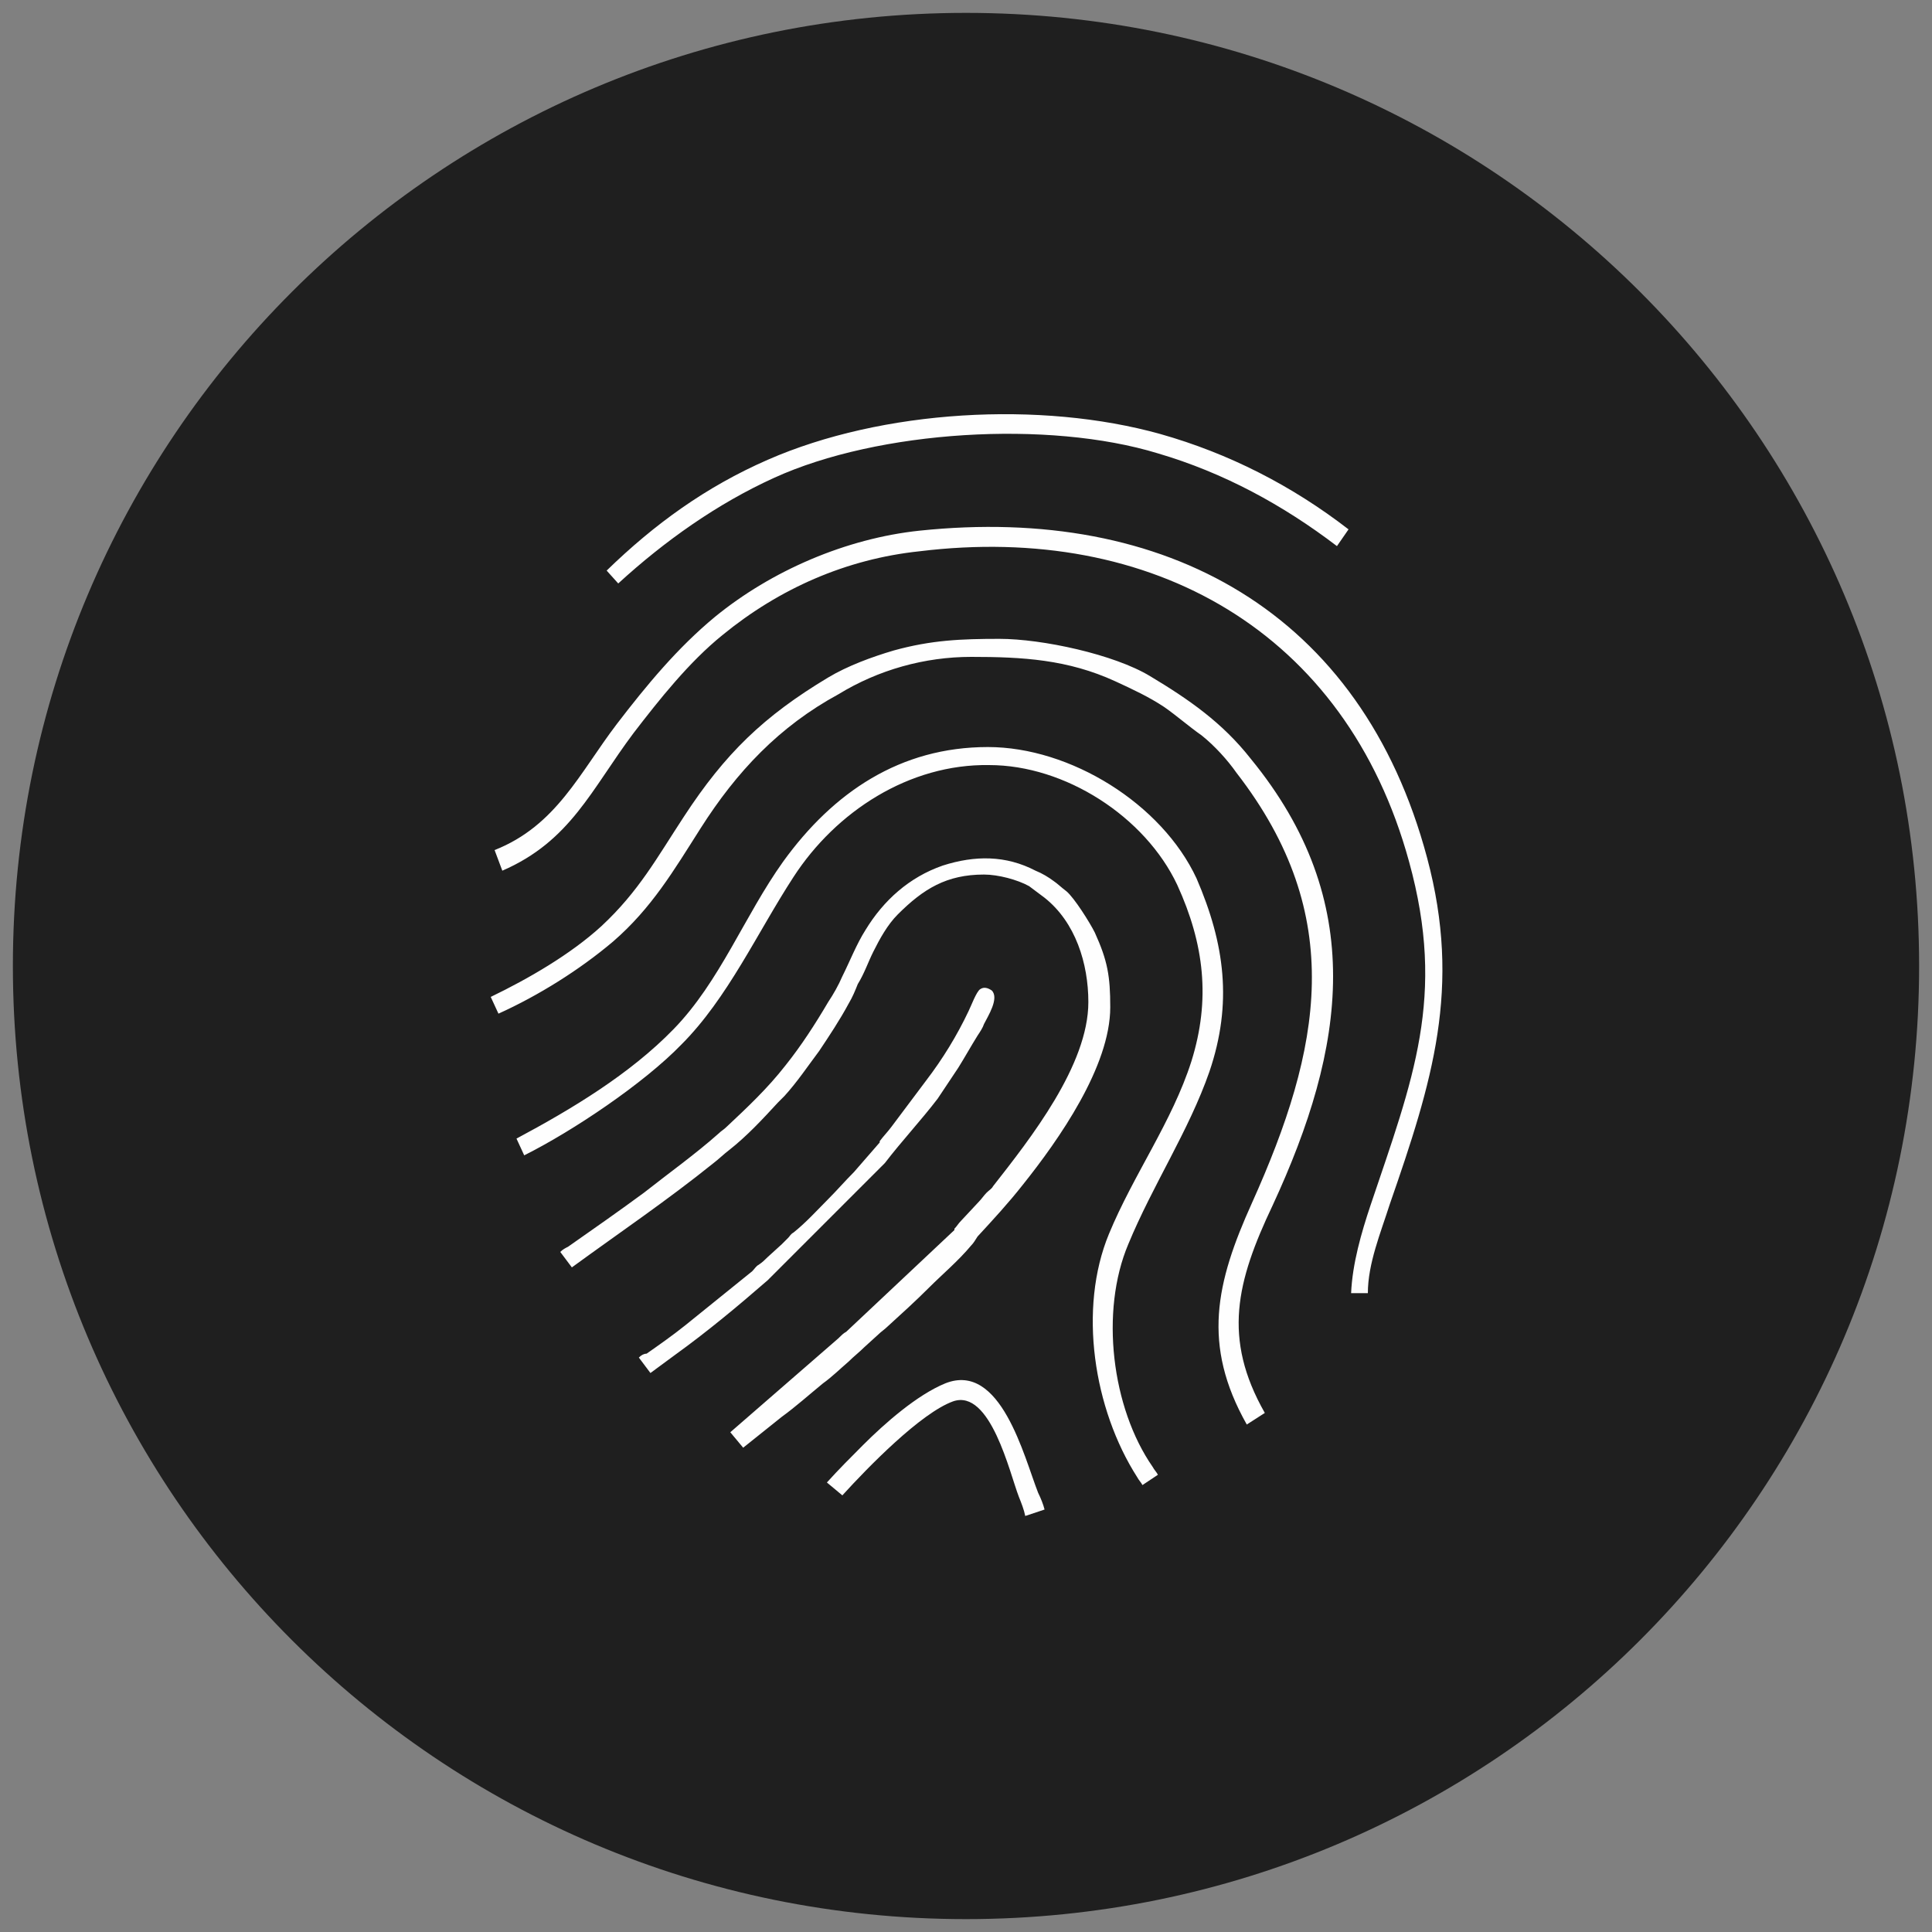 <?xml version="1.0" encoding="UTF-8"?>
<!-- Generator: Adobe Illustrator 26.5.0, SVG Export Plug-In . SVG Version: 6.00 Build 0)  -->
<svg xmlns="http://www.w3.org/2000/svg" xmlns:xlink="http://www.w3.org/1999/xlink" version="1.1" id="Lag_1" x="0px" y="0px" viewBox="0 0 150 150" style="enable-background:new 0 0 150 150;" xml:space="preserve">
<rect x="0" y="0" width="150" height="150" fill="#808080" stroke="none"/>
<style type="text/css">
	.st0{fill-rule:evenodd;clip-rule:evenodd;fill:#1F1F1F;}
	.st1{fill-rule:evenodd;clip-rule:evenodd;fill:#FEFEFE;}
</style>
<g>
	<path class="st0" d="M149,75c0-40.9-33.1-74-74-74S1,34.1,1,75s33.1,74,74,74S149,115.9,149,75L149,75z"></path>
	<path class="st1" d="M56.7,111.2l1,1.2l3-2.4c1.1-0.8,2.1-1.7,3.2-2.6c0.7-0.5,1.3-1.1,2-1.7c0.4-0.4,0.8-0.7,1.2-1.1l1.1-1   c0.2-0.2,0.5-0.4,0.7-0.6c1.1-1,2.2-2,3.2-3c1.1-1.1,2.3-2.1,3.3-3.3c0.2-0.2,0.3-0.4,0.5-0.7c1.2-1.3,2.4-2.6,3.5-4   c2.8-3.5,6.8-9.2,6.8-13.8c0-2.4-0.2-3.6-1.2-5.8c-0.4-0.8-1.6-2.7-2.2-3.2c-0.4-0.3-0.7-0.6-1-0.8c-0.4-0.3-0.9-0.6-1.4-0.8   c-2.3-1.2-4.7-1.2-7.2-0.4c-2.6,0.9-4.6,2.7-6,5c-0.7,1.1-1.2,2.4-1.8,3.6c-0.3,0.7-0.7,1.4-1.1,2c-1,1.7-2.1,3.4-3.3,4.9   c-1.4,1.8-3,3.3-4.6,4.8c-0.2,0.2-0.4,0.3-0.6,0.5c-1.8,1.6-3.9,3.1-5.8,4.6c-1.9,1.4-3.9,2.8-5.9,4.2c-0.2,0.1-0.4,0.2-0.6,0.4   l0.9,1.2c3.7-2.7,7.4-5.2,11-8.1c0.4-0.3,0.8-0.7,1.2-1c1.4-1.1,2.6-2.4,3.8-3.7c0.2-0.2,0.3-0.3,0.5-0.5c1-1.1,1.8-2.3,2.7-3.5   c0.8-1.2,1.6-2.4,2.3-3.7c0.3-0.5,0.5-1,0.7-1.5c0.5-0.8,0.8-1.7,1.2-2.5c0.5-1,1.1-2.1,1.9-2.9c2-2,3.8-3.1,6.7-3.1   c1.1,0,2.6,0.4,3.5,0.9c0.4,0.3,0.8,0.6,1.2,0.9c2.4,1.9,3.4,5.1,3.4,8.1c0,4.9-4.5,10.6-7.4,14.3c-0.1,0.2-0.3,0.3-0.5,0.5   s-0.4,0.5-0.6,0.7l-1.4,1.5c-0.2,0.2-0.3,0.4-0.5,0.6v0.1l-8.4,7.9c-0.2,0.1-0.4,0.3-0.5,0.4l-0.1,0.1L56.7,111.2L56.7,111.2   L56.7,111.2z M98.2,109.7c-3.3-5.8-2.2-10.2,0.6-16.1c5.7-12.3,7.4-23.6-1.7-34.7c-2.2-2.8-4.8-4.6-7.8-6.4   c-2.8-1.7-8.4-2.9-11.7-2.9c-3,0-5.3,0.1-8.2,0.9c-1.7,0.5-3.6,1.2-5.1,2.1c-5,3-8,5.9-11.2,10.8c-2.1,3.2-3.5,5.8-6.4,8.5   c-2.4,2.2-5.7,4.1-8.6,5.5l0.6,1.3c3.1-1.4,6.3-3.4,8.9-5.6c3-2.6,4.7-5.5,6.8-8.8c2.8-4.4,6.1-7.9,10.7-10.4   C68.2,52,71.8,51,75.4,51c4,0,7.5,0.2,11.2,1.9c1.3,0.6,2.6,1.2,3.8,2c1,0.7,1.9,1.5,2.9,2.2c1,0.8,2,1.9,2.7,2.9   c8.6,11.1,6.6,21.4,1.2,33.4c-2.8,6.2-3.9,11-0.4,17.2L98.2,109.7L98.2,109.7L98.2,109.7z M104.9,100.4h1.3c0-2.3,1-4.7,1.7-6.9   c3.3-9.5,5.6-16.8,2.9-26.9c-5.1-19.1-20.3-27.4-39.4-25.4c-5.7,0.6-11.5,3.1-15.9,6.7c-2.9,2.4-5.3,5.3-7.6,8.3   C45,60,43.2,64.1,38.4,66l0.6,1.6c5.3-2.3,6.9-6.3,10.2-10.7c2-2.6,4.3-5.5,6.9-7.6c4.4-3.6,9.6-5.9,15.3-6.5   c18-2.2,33.1,6.2,38,24.1c2.9,10.5,0.3,16.9-3,26.7C105.7,95.7,105,98.1,104.9,100.4L104.9,100.4L104.9,100.4z M89.9,114.5   c-0.1-0.2-0.3-0.4-0.4-0.6c-3.2-4.6-4.1-12.1-1.9-17.3c1.9-4.6,4.7-8.8,6.3-13.4c1.8-5.3,1.2-9.9-1-15C90.2,62.4,83.1,58,76.7,58   c-6.8,0-12,3.5-15.9,8.9c-3,4.2-4.9,9.3-8.5,13c-3.4,3.5-7.9,6.2-12.2,8.5l0.6,1.3c3.8-1.9,9.3-5.6,12.2-8.6   c3.6-3.6,5.9-8.7,8.7-13c3.3-5.1,9-8.8,15.2-8.7c5.9,0,12.1,4,14.6,9.3c2.1,4.6,2.6,8.9,1.1,13.7c-1.5,4.7-4.5,8.8-6.4,13.4   c-2.4,5.8-1.2,13.6,2.2,18.9c0.1,0.2,0.3,0.4,0.4,0.6L89.9,114.5L89.9,114.5L89.9,114.5z M65.4,116.1c2-2.2,6.1-6.4,8.6-7.3   c2.9-1,4.4,5.6,5.1,7.4c0.2,0.5,0.4,1,0.5,1.5l1.5-0.5c-0.1-0.4-0.3-0.9-0.5-1.3c-1.1-2.8-2.9-10.2-7.2-8.5   c-2.2,0.9-4.7,3.1-6.4,4.8c-0.9,0.9-1.9,1.9-2.8,2.9L65.4,116.1L65.4,116.1L65.4,116.1z M49.6,105.4l0.9,1.2l1.9-1.4   c2.5-1.8,4.9-3.8,7.2-5.8l9.1-9.1c1.3-1.7,2.8-3.3,4.1-5l1.6-2.4c0.5-0.8,1-1.7,1.5-2.5c0.2-0.3,0.4-0.6,0.5-0.9   c0.3-0.6,1.2-2,0.6-2.6c-0.3-0.2-0.6-0.3-0.9-0.1c-0.3,0.2-0.7,1.3-0.9,1.7c-0.9,1.9-2,3.7-3.3,5.4l-2.7,3.6   c-0.3,0.4-0.6,0.7-0.9,1.1v0.1l-2,2.3l0,0c-0.7,0.7-1.3,1.4-2,2.1c-0.9,0.9-1.7,1.8-2.7,2.6c-0.2,0.1-0.3,0.3-0.4,0.4   c-0.2,0.2-0.4,0.4-0.5,0.5l-1.1,1c-0.2,0.2-0.4,0.4-0.7,0.6c-0.2,0.1-0.3,0.3-0.5,0.5l-5.2,4.2c-1,0.8-2,1.5-3,2.2   C50,105.1,49.8,105.2,49.6,105.4L49.6,105.4L49.6,105.4z M104.7,41.1c-4.4-3.4-9.3-5.9-14.6-7.4c-9.3-2.6-21.6-1.9-30.5,2   c-4.8,2.1-8.8,5-12.5,8.6l0.9,1c3.6-3.3,7.7-6.2,12.1-8.2c8.1-3.7,21.3-4.5,29.8-1.9c5.1,1.5,9.7,4,13.9,7.2L104.7,41.1L104.7,41.1   L104.7,41.1z"></path>
</g>
</svg>
